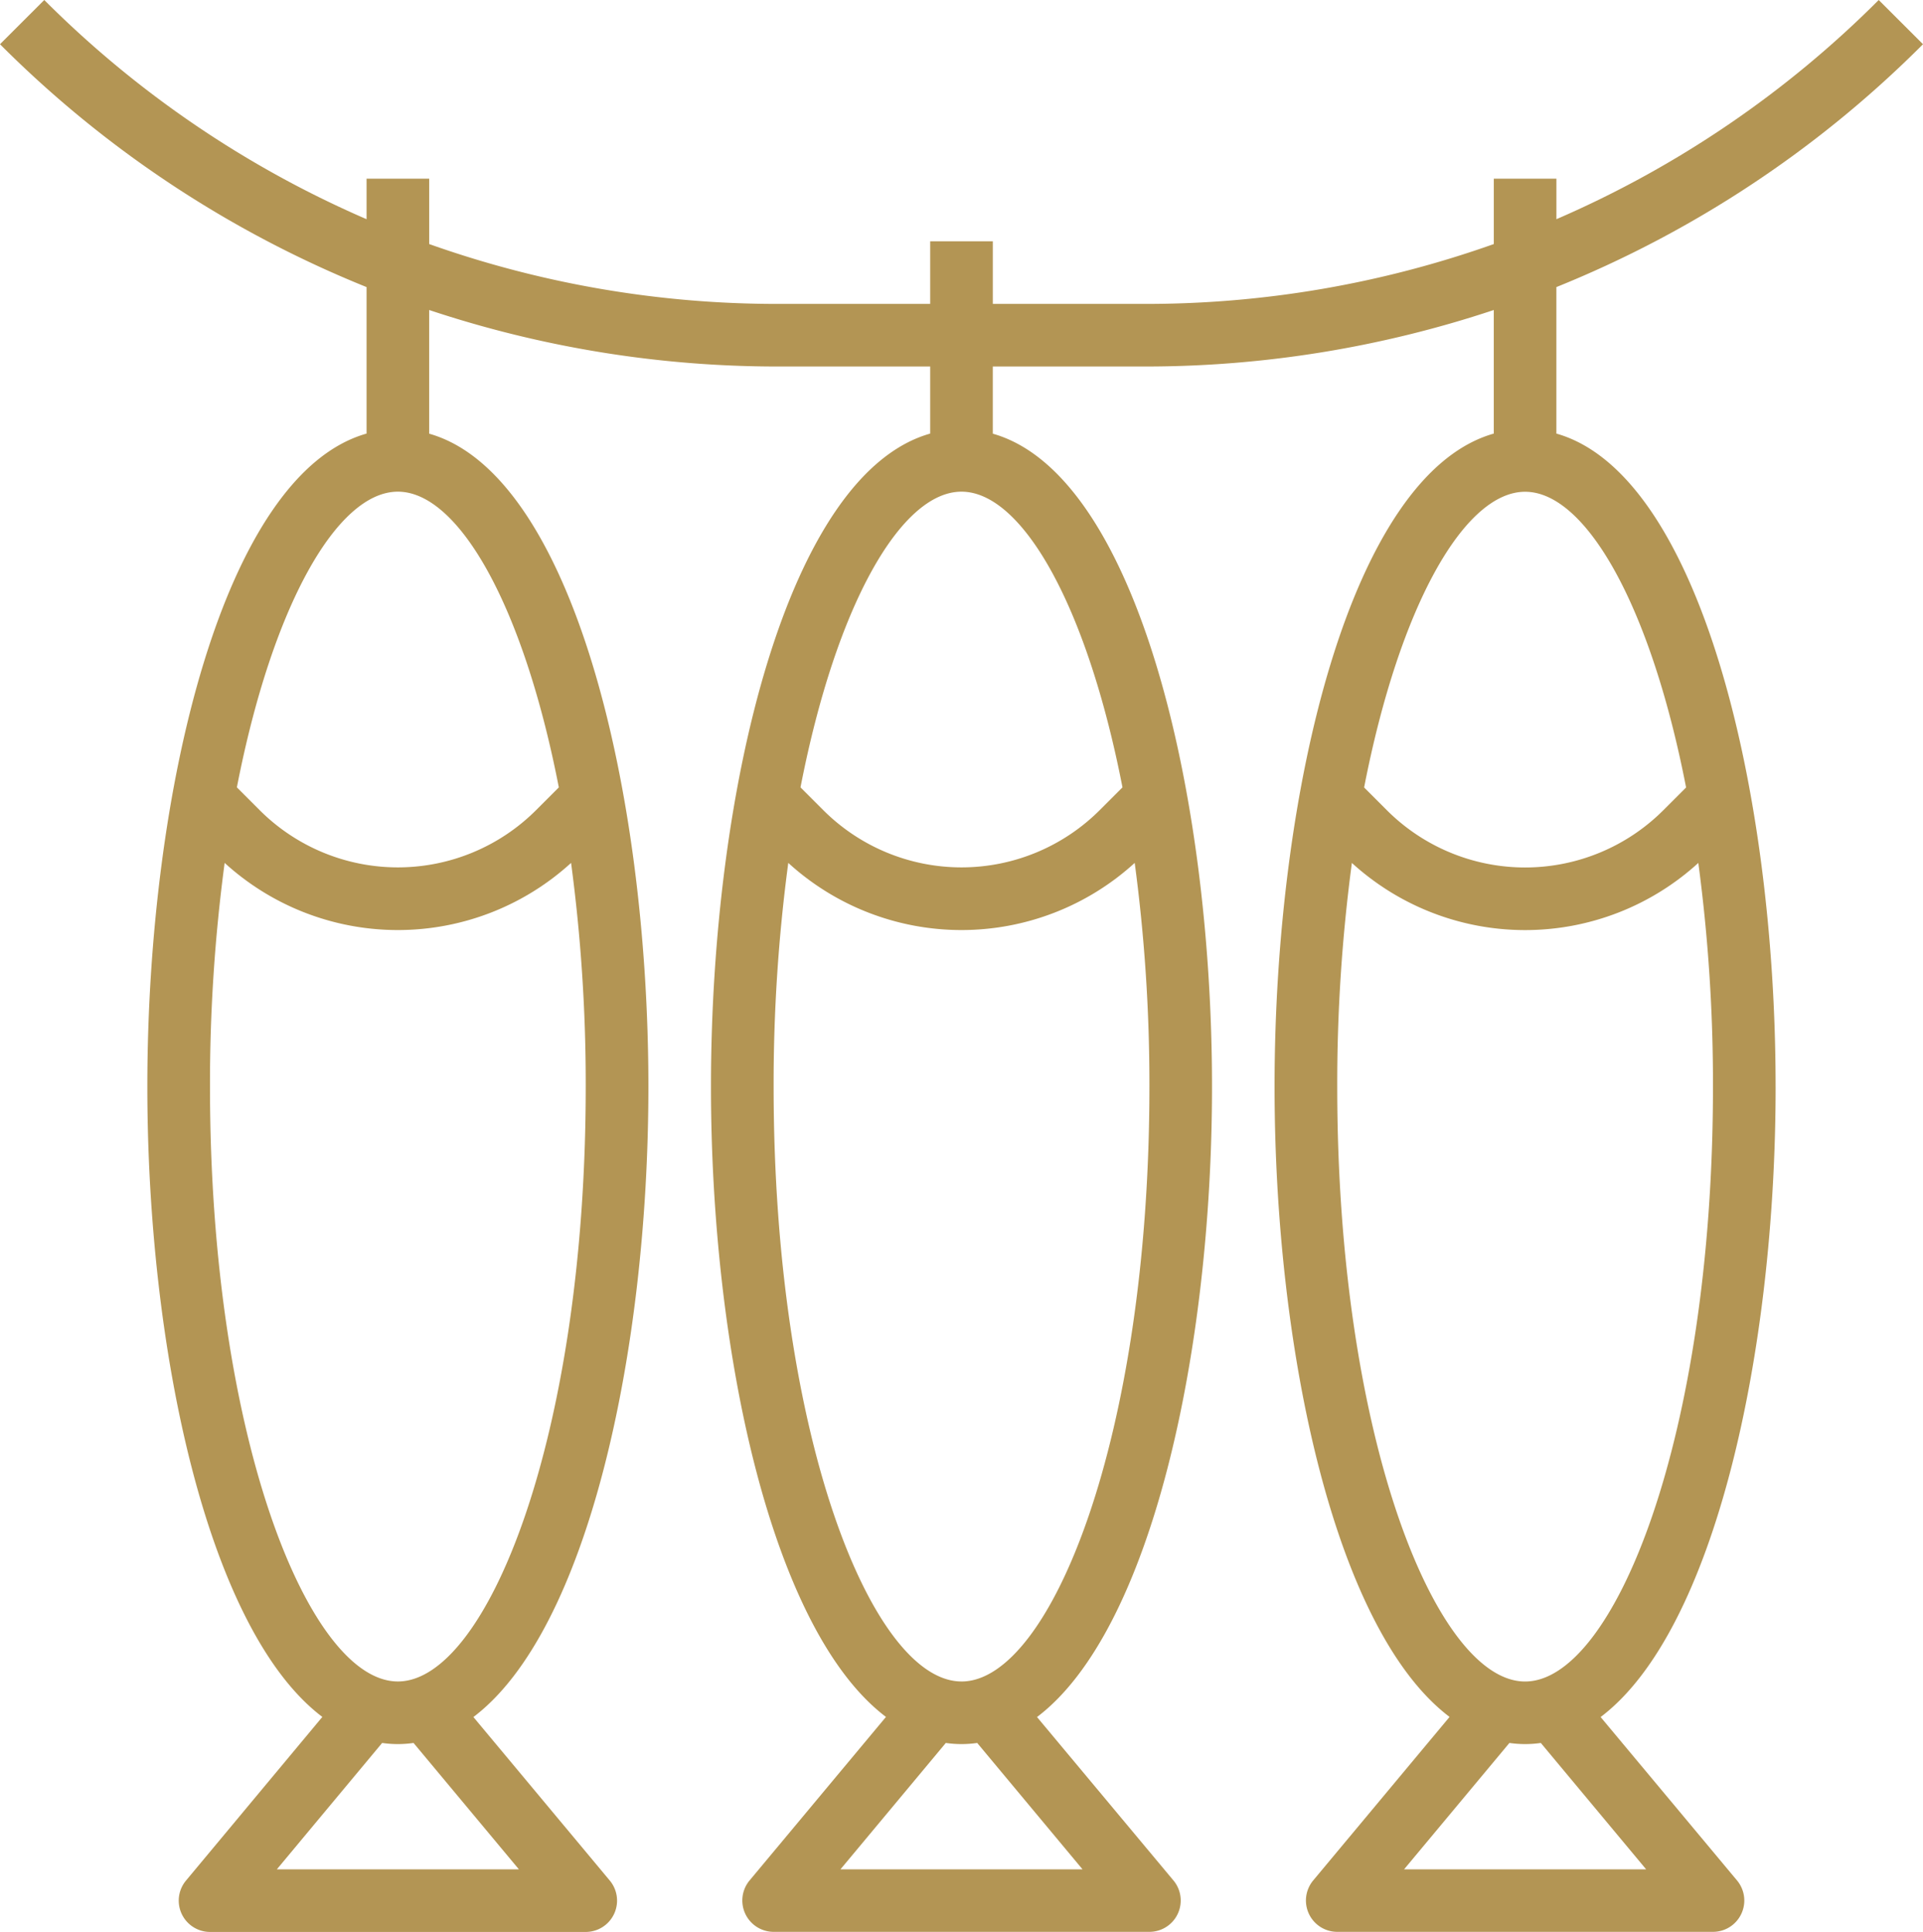 <svg xmlns="http://www.w3.org/2000/svg" width="100" height="100.477" viewBox="0 0 100 100.477"><g transform="translate(-0.328 -26)"><path d="M92.663,56.513c0-15.478-3.981-31.861-11.4-33.963V14.931A57.112,57.112,0,0,0,100.328,2.3L98.025,0a53.924,53.924,0,0,1-16.76,11.4V9.293H78.009v3.4a54.031,54.031,0,0,1-18.144,3.113H51.956V12.549H48.7v3.257H40.791a54.031,54.031,0,0,1-18.144-3.113v-3.4H19.39V11.4A53.942,53.942,0,0,1,2.63,0L.328,2.3A57.087,57.087,0,0,0,19.39,14.931V22.55c-7.417,2.1-11.4,18.484-11.4,33.963,0,13.791,3.164,28.295,9.1,32.781L10,97.806a1.629,1.629,0,0,0,1.252,2.671H30.788a1.629,1.629,0,0,0,1.251-2.671L24.946,89.3c5.935-4.487,9.1-18.991,9.1-32.782,0-15.478-3.981-31.861-11.4-33.963V16.123a57.332,57.332,0,0,0,18.144,2.939H48.7V22.55c-7.417,2.1-11.4,18.484-11.4,33.963,0,13.791,3.164,28.295,9.1,32.781L39.307,97.8a1.63,1.63,0,0,0,1.251,2.672H60.1a1.629,1.629,0,0,0,1.251-2.671L54.255,89.3c5.935-4.487,9.1-18.991,9.1-32.782,0-15.478-3.981-31.861-11.4-33.963V19.062h7.909a57.34,57.34,0,0,0,18.144-2.939V22.55c-7.417,2.1-11.4,18.484-11.4,33.963,0,13.791,3.164,28.295,9.1,32.781L68.616,97.8a1.63,1.63,0,0,0,1.251,2.672H89.407a1.629,1.629,0,0,0,1.251-2.671L83.564,89.3c5.935-4.487,9.1-18.991,9.1-32.782ZM27.311,97.22H14.725L20.2,90.648a5.7,5.7,0,0,0,1.633,0Zm-6.293-9.77c-4.621,0-9.77-12.706-9.77-30.938a86.776,86.776,0,0,1,.762-11.634,13.362,13.362,0,0,0,18.015,0,86.638,86.638,0,0,1,.762,11.634c0,18.232-5.149,30.938-9.77,30.938Zm8.371-46.5-1.184,1.184a10.165,10.165,0,0,1-14.375,0l-1.184-1.184c1.847-9.493,5.228-15.379,8.371-15.379s6.524,5.886,8.371,15.379ZM56.621,97.22H44.034l5.478-6.572a5.7,5.7,0,0,0,1.633,0Zm-6.293-9.77c-4.621,0-9.77-12.706-9.77-30.938a86.776,86.776,0,0,1,.762-11.634,13.362,13.362,0,0,0,18.015,0A86.638,86.638,0,0,1,60.1,56.513c0,18.232-5.149,30.938-9.77,30.938Zm8.371-46.5-1.184,1.184a10.165,10.165,0,0,1-14.375,0l-1.184-1.184c1.847-9.493,5.228-15.379,8.371-15.379S56.852,31.462,58.7,40.955ZM79.637,25.576c3.143,0,6.524,5.886,8.371,15.379l-1.184,1.184a10.165,10.165,0,0,1-14.375,0l-1.184-1.184C73.113,31.462,76.494,25.576,79.637,25.576Zm-9.77,30.938a86.777,86.777,0,0,1,.762-11.634,13.362,13.362,0,0,0,18.015,0,86.637,86.637,0,0,1,.762,11.634c0,18.232-5.149,30.938-9.77,30.938S69.867,74.745,69.867,56.513ZM85.93,97.22H73.343l5.478-6.572a5.7,5.7,0,0,0,1.633,0Zm0,0" transform="translate(0 26)" fill="#b39554"/></g></svg>
